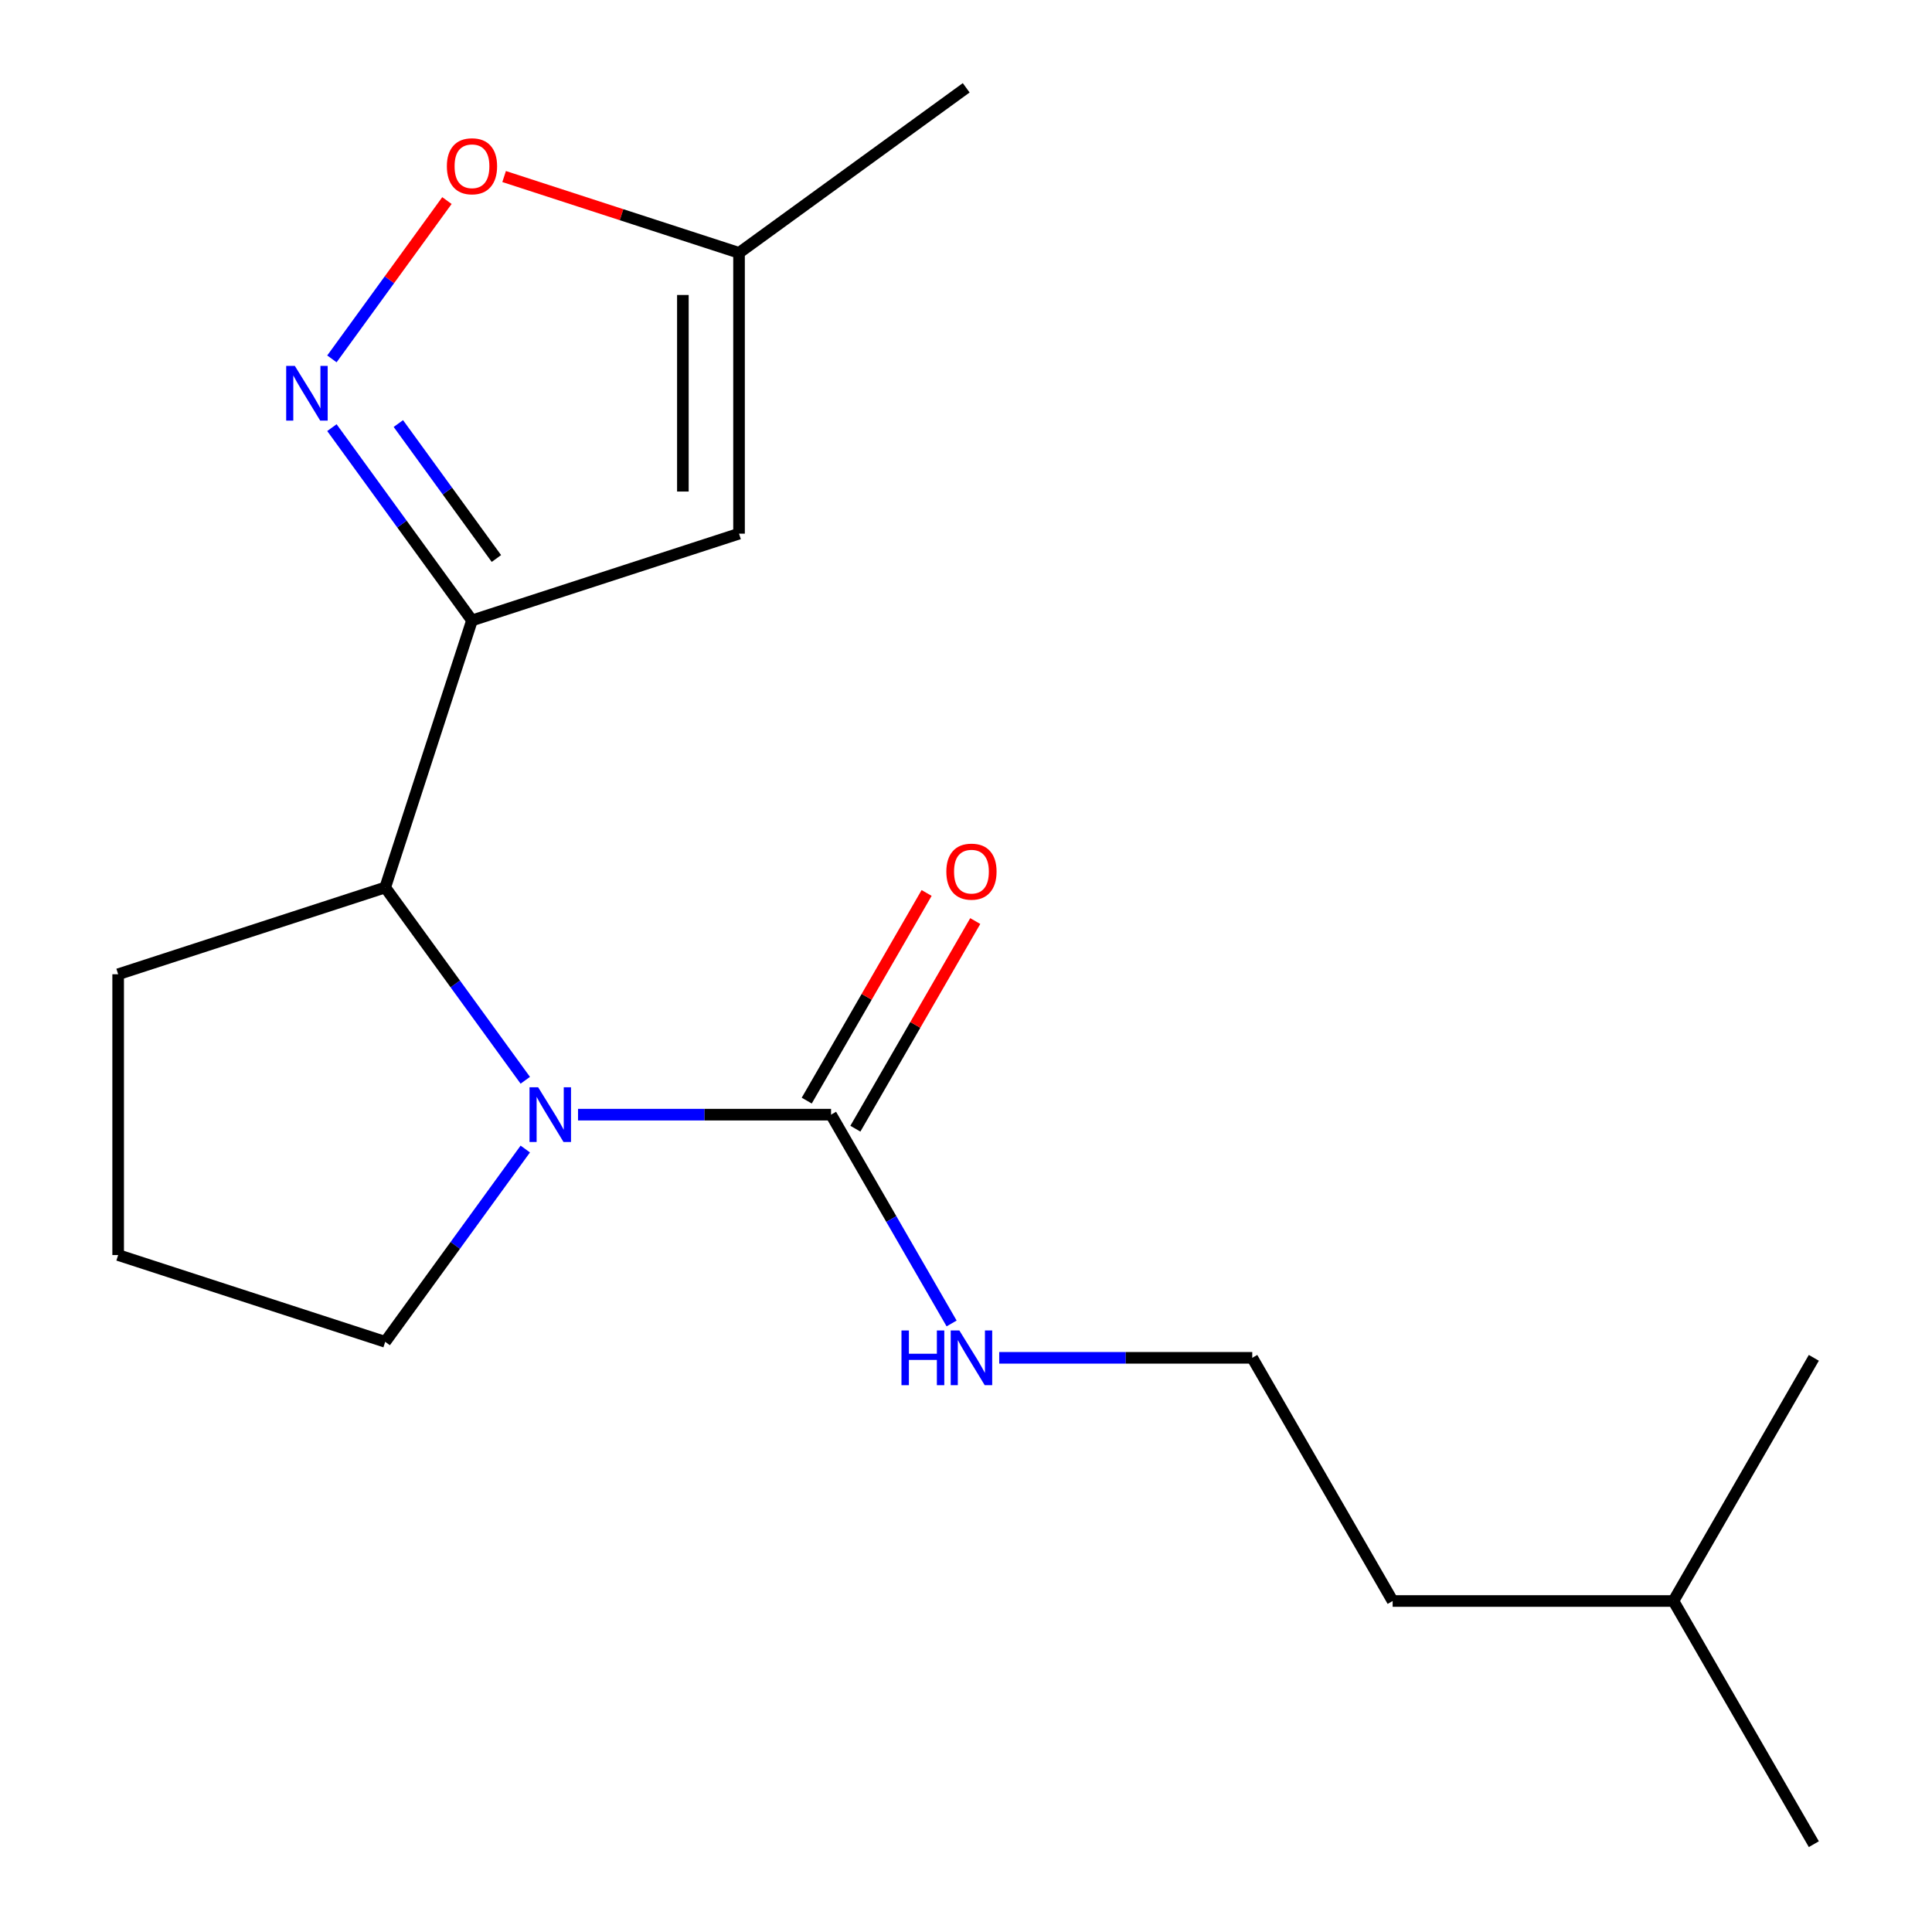 <?xml version='1.0' encoding='iso-8859-1'?>
<svg version='1.1' baseProfile='full'
              xmlns='http://www.w3.org/2000/svg'
                      xmlns:rdkit='http://www.rdkit.org/xml'
                      xmlns:xlink='http://www.w3.org/1999/xlink'
                  xml:space='preserve'
width='1000px' height='1000px' viewBox='0 0 1000 1000'>
<!-- END OF HEADER -->
<rect style='opacity:1.0;fill:#FFFFFF;stroke:none' width='1000' height='1000' x='0' y='0'> </rect>
<path class='bond-1' d='M 244.298,321.135 L 208.047,271.24' style='fill:none;fill-rule:evenodd;stroke:#000000;stroke-width:6px;stroke-linecap:butt;stroke-linejoin:miter;stroke-opacity:1' />
<path class='bond-1' d='M 208.047,271.24 L 171.797,221.346' style='fill:none;fill-rule:evenodd;stroke:#0000FF;stroke-width:6px;stroke-linecap:butt;stroke-linejoin:miter;stroke-opacity:1' />
<path class='bond-1' d='M 256.939,289.081 L 231.564,254.155' style='fill:none;fill-rule:evenodd;stroke:#000000;stroke-width:6px;stroke-linecap:butt;stroke-linejoin:miter;stroke-opacity:1' />
<path class='bond-1' d='M 231.564,254.155 L 206.188,219.229' style='fill:none;fill-rule:evenodd;stroke:#0000FF;stroke-width:6px;stroke-linecap:butt;stroke-linejoin:miter;stroke-opacity:1' />
<path class='bond-3' d='M 244.298,321.135 L 382.523,276.222' style='fill:none;fill-rule:evenodd;stroke:#000000;stroke-width:6px;stroke-linecap:butt;stroke-linejoin:miter;stroke-opacity:1' />
<path class='bond-4' d='M 244.298,321.135 L 199.385,459.361' style='fill:none;fill-rule:evenodd;stroke:#000000;stroke-width:6px;stroke-linecap:butt;stroke-linejoin:miter;stroke-opacity:1' />
<path class='bond-0' d='M 271.886,559.149 L 235.635,509.255' style='fill:none;fill-rule:evenodd;stroke:#0000FF;stroke-width:6px;stroke-linecap:butt;stroke-linejoin:miter;stroke-opacity:1' />
<path class='bond-0' d='M 235.635,509.255 L 199.385,459.361' style='fill:none;fill-rule:evenodd;stroke:#000000;stroke-width:6px;stroke-linecap:butt;stroke-linejoin:miter;stroke-opacity:1' />
<path class='bond-2' d='M 299.187,576.943 L 364.67,576.943' style='fill:none;fill-rule:evenodd;stroke:#0000FF;stroke-width:6px;stroke-linecap:butt;stroke-linejoin:miter;stroke-opacity:1' />
<path class='bond-2' d='M 364.67,576.943 L 430.153,576.943' style='fill:none;fill-rule:evenodd;stroke:#000000;stroke-width:6px;stroke-linecap:butt;stroke-linejoin:miter;stroke-opacity:1' />
<path class='bond-9' d='M 271.886,594.736 L 235.635,644.63' style='fill:none;fill-rule:evenodd;stroke:#0000FF;stroke-width:6px;stroke-linecap:butt;stroke-linejoin:miter;stroke-opacity:1' />
<path class='bond-9' d='M 235.635,644.63 L 199.385,694.525' style='fill:none;fill-rule:evenodd;stroke:#000000;stroke-width:6px;stroke-linecap:butt;stroke-linejoin:miter;stroke-opacity:1' />
<path class='bond-5' d='M 171.797,185.759 L 201.565,144.787' style='fill:none;fill-rule:evenodd;stroke:#0000FF;stroke-width:6px;stroke-linecap:butt;stroke-linejoin:miter;stroke-opacity:1' />
<path class='bond-5' d='M 201.565,144.787 L 231.333,103.814' style='fill:none;fill-rule:evenodd;stroke:#FF0000;stroke-width:6px;stroke-linecap:butt;stroke-linejoin:miter;stroke-opacity:1' />
<path class='bond-7' d='M 442.74,584.21 L 473.765,530.473' style='fill:none;fill-rule:evenodd;stroke:#000000;stroke-width:6px;stroke-linecap:butt;stroke-linejoin:miter;stroke-opacity:1' />
<path class='bond-7' d='M 473.765,530.473 L 504.79,476.735' style='fill:none;fill-rule:evenodd;stroke:#FF0000;stroke-width:6px;stroke-linecap:butt;stroke-linejoin:miter;stroke-opacity:1' />
<path class='bond-7' d='M 417.566,569.676 L 448.591,515.939' style='fill:none;fill-rule:evenodd;stroke:#000000;stroke-width:6px;stroke-linecap:butt;stroke-linejoin:miter;stroke-opacity:1' />
<path class='bond-7' d='M 448.591,515.939 L 479.616,462.202' style='fill:none;fill-rule:evenodd;stroke:#FF0000;stroke-width:6px;stroke-linecap:butt;stroke-linejoin:miter;stroke-opacity:1' />
<path class='bond-8' d='M 430.153,576.943 L 461.351,630.98' style='fill:none;fill-rule:evenodd;stroke:#000000;stroke-width:6px;stroke-linecap:butt;stroke-linejoin:miter;stroke-opacity:1' />
<path class='bond-8' d='M 461.351,630.98 L 492.55,685.017' style='fill:none;fill-rule:evenodd;stroke:#0000FF;stroke-width:6px;stroke-linecap:butt;stroke-linejoin:miter;stroke-opacity:1' />
<path class='bond-6' d='M 382.523,276.222 L 382.523,130.883' style='fill:none;fill-rule:evenodd;stroke:#000000;stroke-width:6px;stroke-linecap:butt;stroke-linejoin:miter;stroke-opacity:1' />
<path class='bond-6' d='M 353.456,254.421 L 353.456,152.684' style='fill:none;fill-rule:evenodd;stroke:#000000;stroke-width:6px;stroke-linecap:butt;stroke-linejoin:miter;stroke-opacity:1' />
<path class='bond-11' d='M 199.385,459.361 L 61.159,504.273' style='fill:none;fill-rule:evenodd;stroke:#000000;stroke-width:6px;stroke-linecap:butt;stroke-linejoin:miter;stroke-opacity:1' />
<path class='bond-18' d='M 260.931,91.375 L 321.727,111.129' style='fill:none;fill-rule:evenodd;stroke:#FF0000;stroke-width:6px;stroke-linecap:butt;stroke-linejoin:miter;stroke-opacity:1' />
<path class='bond-18' d='M 321.727,111.129 L 382.523,130.883' style='fill:none;fill-rule:evenodd;stroke:#000000;stroke-width:6px;stroke-linecap:butt;stroke-linejoin:miter;stroke-opacity:1' />
<path class='bond-13' d='M 382.523,130.883 L 500.106,45.455' style='fill:none;fill-rule:evenodd;stroke:#000000;stroke-width:6px;stroke-linecap:butt;stroke-linejoin:miter;stroke-opacity:1' />
<path class='bond-10' d='M 517.196,702.81 L 582.679,702.81' style='fill:none;fill-rule:evenodd;stroke:#0000FF;stroke-width:6px;stroke-linecap:butt;stroke-linejoin:miter;stroke-opacity:1' />
<path class='bond-10' d='M 582.679,702.81 L 648.162,702.81' style='fill:none;fill-rule:evenodd;stroke:#000000;stroke-width:6px;stroke-linecap:butt;stroke-linejoin:miter;stroke-opacity:1' />
<path class='bond-19' d='M 199.385,694.525 L 61.159,649.612' style='fill:none;fill-rule:evenodd;stroke:#000000;stroke-width:6px;stroke-linecap:butt;stroke-linejoin:miter;stroke-opacity:1' />
<path class='bond-14' d='M 648.162,702.81 L 720.832,828.678' style='fill:none;fill-rule:evenodd;stroke:#000000;stroke-width:6px;stroke-linecap:butt;stroke-linejoin:miter;stroke-opacity:1' />
<path class='bond-12' d='M 61.159,504.273 L 61.159,649.612' style='fill:none;fill-rule:evenodd;stroke:#000000;stroke-width:6px;stroke-linecap:butt;stroke-linejoin:miter;stroke-opacity:1' />
<path class='bond-15' d='M 720.832,828.678 L 866.171,828.678' style='fill:none;fill-rule:evenodd;stroke:#000000;stroke-width:6px;stroke-linecap:butt;stroke-linejoin:miter;stroke-opacity:1' />
<path class='bond-16' d='M 866.171,828.678 L 938.841,954.545' style='fill:none;fill-rule:evenodd;stroke:#000000;stroke-width:6px;stroke-linecap:butt;stroke-linejoin:miter;stroke-opacity:1' />
<path class='bond-17' d='M 866.171,828.678 L 938.841,702.81' style='fill:none;fill-rule:evenodd;stroke:#000000;stroke-width:6px;stroke-linecap:butt;stroke-linejoin:miter;stroke-opacity:1' />
<path  class='atom-1' d='M 278.554 562.783
L 287.834 577.783
Q 288.754 579.263, 290.234 581.943
Q 291.714 584.623, 291.794 584.783
L 291.794 562.783
L 295.554 562.783
L 295.554 591.103
L 291.674 591.103
L 281.714 574.703
Q 280.554 572.783, 279.314 570.583
Q 278.114 568.383, 277.754 567.703
L 277.754 591.103
L 274.074 591.103
L 274.074 562.783
L 278.554 562.783
' fill='#0000FF'/>
<path  class='atom-2' d='M 152.609 189.393
L 161.889 204.393
Q 162.809 205.873, 164.289 208.553
Q 165.769 211.233, 165.849 211.393
L 165.849 189.393
L 169.609 189.393
L 169.609 217.713
L 165.729 217.713
L 155.769 201.313
Q 154.609 199.393, 153.369 197.193
Q 152.169 194.993, 151.809 194.313
L 151.809 217.713
L 148.129 217.713
L 148.129 189.393
L 152.609 189.393
' fill='#0000FF'/>
<path  class='atom-6' d='M 231.298 86.051
Q 231.298 79.251, 234.658 75.451
Q 238.018 71.651, 244.298 71.651
Q 250.578 71.651, 253.938 75.451
Q 257.298 79.251, 257.298 86.051
Q 257.298 92.931, 253.898 96.851
Q 250.498 100.731, 244.298 100.731
Q 238.058 100.731, 234.658 96.851
Q 231.298 92.971, 231.298 86.051
M 244.298 97.531
Q 248.618 97.531, 250.938 94.651
Q 253.298 91.731, 253.298 86.051
Q 253.298 80.491, 250.938 77.691
Q 248.618 74.851, 244.298 74.851
Q 239.978 74.851, 237.618 77.651
Q 235.298 80.451, 235.298 86.051
Q 235.298 91.771, 237.618 94.651
Q 239.978 97.531, 244.298 97.531
' fill='#FF0000'/>
<path  class='atom-8' d='M 489.823 451.155
Q 489.823 444.355, 493.183 440.555
Q 496.543 436.755, 502.823 436.755
Q 509.103 436.755, 512.463 440.555
Q 515.823 444.355, 515.823 451.155
Q 515.823 458.035, 512.423 461.955
Q 509.023 465.835, 502.823 465.835
Q 496.583 465.835, 493.183 461.955
Q 489.823 458.075, 489.823 451.155
M 502.823 462.635
Q 507.143 462.635, 509.463 459.755
Q 511.823 456.835, 511.823 451.155
Q 511.823 445.595, 509.463 442.795
Q 507.143 439.955, 502.823 439.955
Q 498.503 439.955, 496.143 442.755
Q 493.823 445.555, 493.823 451.155
Q 493.823 456.875, 496.143 459.755
Q 498.503 462.635, 502.823 462.635
' fill='#FF0000'/>
<path  class='atom-9' d='M 466.603 688.65
L 470.443 688.65
L 470.443 700.69
L 484.923 700.69
L 484.923 688.65
L 488.763 688.65
L 488.763 716.97
L 484.923 716.97
L 484.923 703.89
L 470.443 703.89
L 470.443 716.97
L 466.603 716.97
L 466.603 688.65
' fill='#0000FF'/>
<path  class='atom-9' d='M 496.563 688.65
L 505.843 703.65
Q 506.763 705.13, 508.243 707.81
Q 509.723 710.49, 509.803 710.65
L 509.803 688.65
L 513.563 688.65
L 513.563 716.97
L 509.683 716.97
L 499.723 700.57
Q 498.563 698.65, 497.323 696.45
Q 496.123 694.25, 495.763 693.57
L 495.763 716.97
L 492.083 716.97
L 492.083 688.65
L 496.563 688.65
' fill='#0000FF'/>
</svg>
